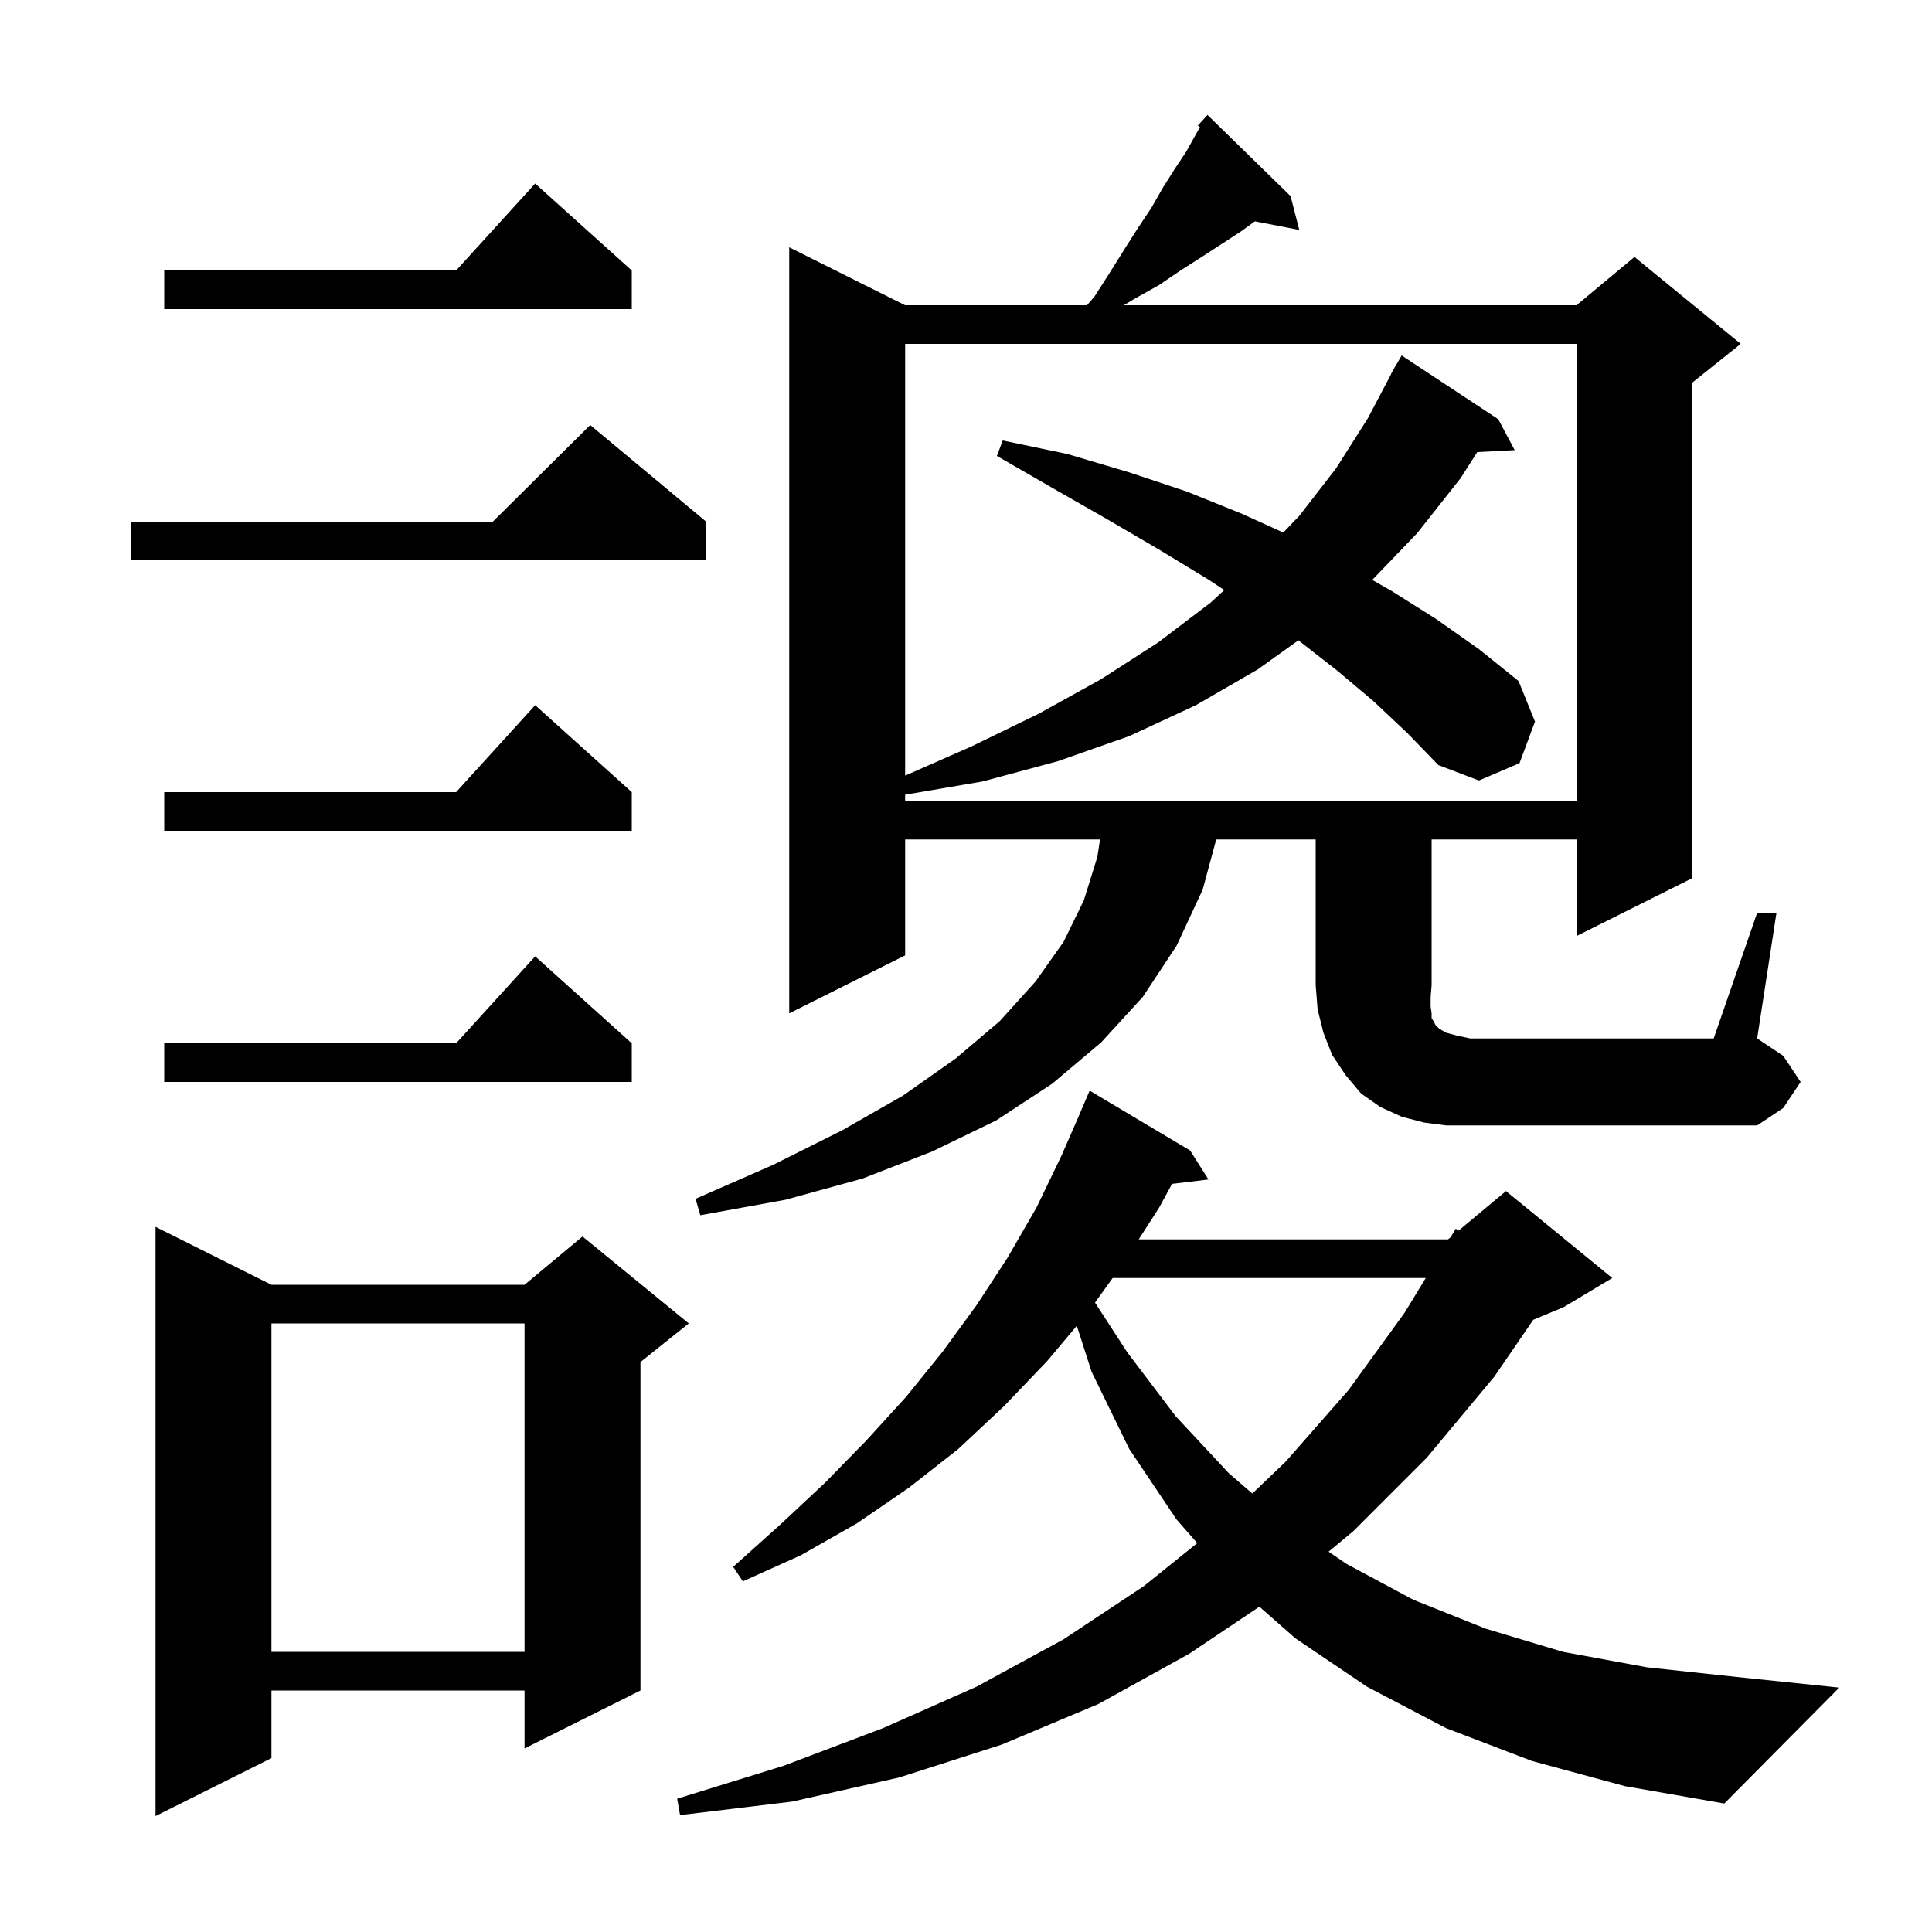 <svg xmlns="http://www.w3.org/2000/svg" xmlns:xlink="http://www.w3.org/1999/xlink" version="1.1" baseProfile="full" viewBox="0 0 200 200" width="200" height="200"><g fill="currentColor"><path d="M 28.1 133.0 L 54.3 133.0 L 60.3 128.0 L 71.3 137.0 L 66.3 141.0 L 66.3 175.0 L 54.3 181.0 L 54.3 175.0 L 28.1 175.0 L 28.1 182.0 L 16.1 188.0 L 16.1 127.0 Z M 158.6 182.3 L 149.7 178.9 L 141.5 174.6 L 134.1 169.6 L 130.372 166.324 L 123.1 171.2 L 113.7 176.4 L 103.7 180.6 L 93.1 184.0 L 82.0 186.5 L 70.4 187.9 L 70.1 186.2 L 81.1 182.8 L 91.4 178.9 L 101.1 174.6 L 110.1 169.7 L 118.4 164.2 L 123.939 159.74 L 121.8 157.3 L 116.9 150.0 L 113.0 142.0 L 111.47 137.245 L 108.4 140.9 L 103.9 145.6 L 99.2 150.0 L 94.1 154.0 L 88.7 157.7 L 82.9 161.0 L 76.9 163.7 L 75.9 162.2 L 80.8 157.8 L 85.4 153.5 L 89.7 149.1 L 93.8 144.6 L 97.6 139.9 L 101.1 135.1 L 104.3 130.2 L 107.3 125.0 L 109.9 119.6 L 111.906 115.002 L 111.9 115.0 L 112.8 112.9 L 123.2 119.1 L 125.1 122.1 L 121.326 122.556 L 120.0 125.0 L 117.879 128.3 L 149.9 128.3 L 150.164 128.08 L 150.7 127.2 L 151.004 127.38 L 155.9 123.3 L 166.9 132.3 L 161.9 135.3 L 158.724 136.623 L 154.7 142.5 L 147.7 150.9 L 140.1 158.5 L 137.535 160.627 L 139.4 161.9 L 146.3 165.6 L 153.8 168.6 L 161.8 171.0 L 170.5 172.6 L 179.8 173.6 L 190.4 174.7 L 178.5 186.7 L 168.2 184.9 Z M 28.1 137.0 L 28.1 171.0 L 54.3 171.0 L 54.3 137.0 Z M 115.181 132.3 L 113.356 134.845 L 116.7 140.0 L 121.7 146.6 L 127.2 152.5 L 129.641 154.61 L 133.1 151.3 L 139.6 143.9 L 145.4 135.9 L 147.593 132.3 Z M 181.9 94.5 L 183.9 94.5 L 181.9 107.5 L 184.6 109.3 L 186.4 112.0 L 184.6 114.7 L 181.9 116.5 L 149.7 116.5 L 147.4 116.2 L 145.1 115.6 L 142.9 114.6 L 140.9 113.2 L 139.3 111.3 L 137.9 109.2 L 137.0 106.9 L 136.4 104.5 L 136.2 102.0 L 136.2 86.9 L 125.903 86.9 L 124.5 92.1 L 121.8 97.9 L 118.3 103.2 L 114.0 107.9 L 108.9 112.2 L 103.1 116.0 L 96.5 119.2 L 89.3 122.0 L 81.3 124.2 L 72.5 125.8 L 72.0 124.1 L 80.0 120.6 L 87.2 117.0 L 93.5 113.4 L 98.9 109.6 L 103.5 105.7 L 107.2 101.6 L 110.1 97.5 L 112.2 93.2 L 113.6 88.7 L 113.874 86.9 L 93.7 86.9 L 93.7 98.9 L 81.7 104.9 L 81.7 25.6 L 93.7 31.6 L 112.523 31.6 L 113.3 30.7 L 114.9 28.2 L 116.4 25.8 L 117.8 23.6 L 119.2 21.5 L 120.4 19.4 L 121.6 17.5 L 122.8 15.7 L 123.8 13.9 L 124.215 13.163 L 124.0 13.0 L 125.0 11.9 L 133.6 20.3 L 134.5 23.8 L 129.905 22.913 L 128.4 24.0 L 124.4 26.6 L 122.2 28.0 L 120.0 29.5 L 117.5 30.9 L 116.333 31.6 L 163.2 31.6 L 169.2 26.6 L 180.2 35.6 L 175.2 39.6 L 175.2 90.9 L 163.2 96.9 L 163.2 86.9 L 148.2 86.9 L 148.2 102.0 L 148.1 103.2 L 148.1 104.2 L 148.2 104.9 L 148.2 105.4 L 148.4 105.7 L 148.6 106.1 L 149.0 106.5 L 149.7 106.9 L 150.8 107.2 L 152.2 107.5 L 177.4 107.5 Z M 65.4 108.0 L 65.4 112.0 L 17.0 112.0 L 17.0 108.0 L 47.218 108.0 L 55.4 99.0 Z M 65.4 82.0 L 65.4 86.0 L 17.0 86.0 L 17.0 82.0 L 47.218 82.0 L 55.4 73.0 Z M 142.2 72.6 L 138.4 69.4 L 134.408 66.284 L 130.2 69.3 L 123.8 73.0 L 116.9 76.2 L 109.5 78.8 L 101.7 80.9 L 93.7 82.266 L 93.7 82.9 L 163.2 82.9 L 163.2 35.6 L 93.7 35.6 L 93.7 80.292 L 100.5 77.3 L 107.5 73.9 L 114.0 70.3 L 119.9 66.5 L 125.3 62.4 L 126.739 61.081 L 125.1 60.0 L 120.0 56.9 L 114.7 53.8 L 109.1 50.6 L 103.2 47.2 L 103.8 45.6 L 110.5 47.0 L 116.9 48.9 L 122.9 50.9 L 128.6 53.2 L 132.845 55.13 L 134.5 53.4 L 138.3 48.5 L 141.6 43.3 L 144.021 38.709 L 144.0 38.7 L 144.285 38.207 L 144.5 37.8 L 144.516 37.809 L 145.1 36.8 L 155.1 43.4 L 156.8 46.6 L 152.926 46.8 L 151.2 49.5 L 146.7 55.2 L 142.055 60.031 L 144.1 61.2 L 148.7 64.1 L 153.1 67.2 L 157.2 70.5 L 158.9 74.7 L 157.3 79.0 L 153.1 80.8 L 148.9 79.2 L 145.7 75.9 Z M 73.1 54.0 L 73.1 58.0 L 13.6 58.0 L 13.6 54.0 L 51.017 54.0 L 61.1 44.0 Z M 65.4 28.0 L 65.4 32.0 L 17.0 32.0 L 17.0 28.0 L 47.218 28.0 L 55.4 19.0 Z "/></g></svg>